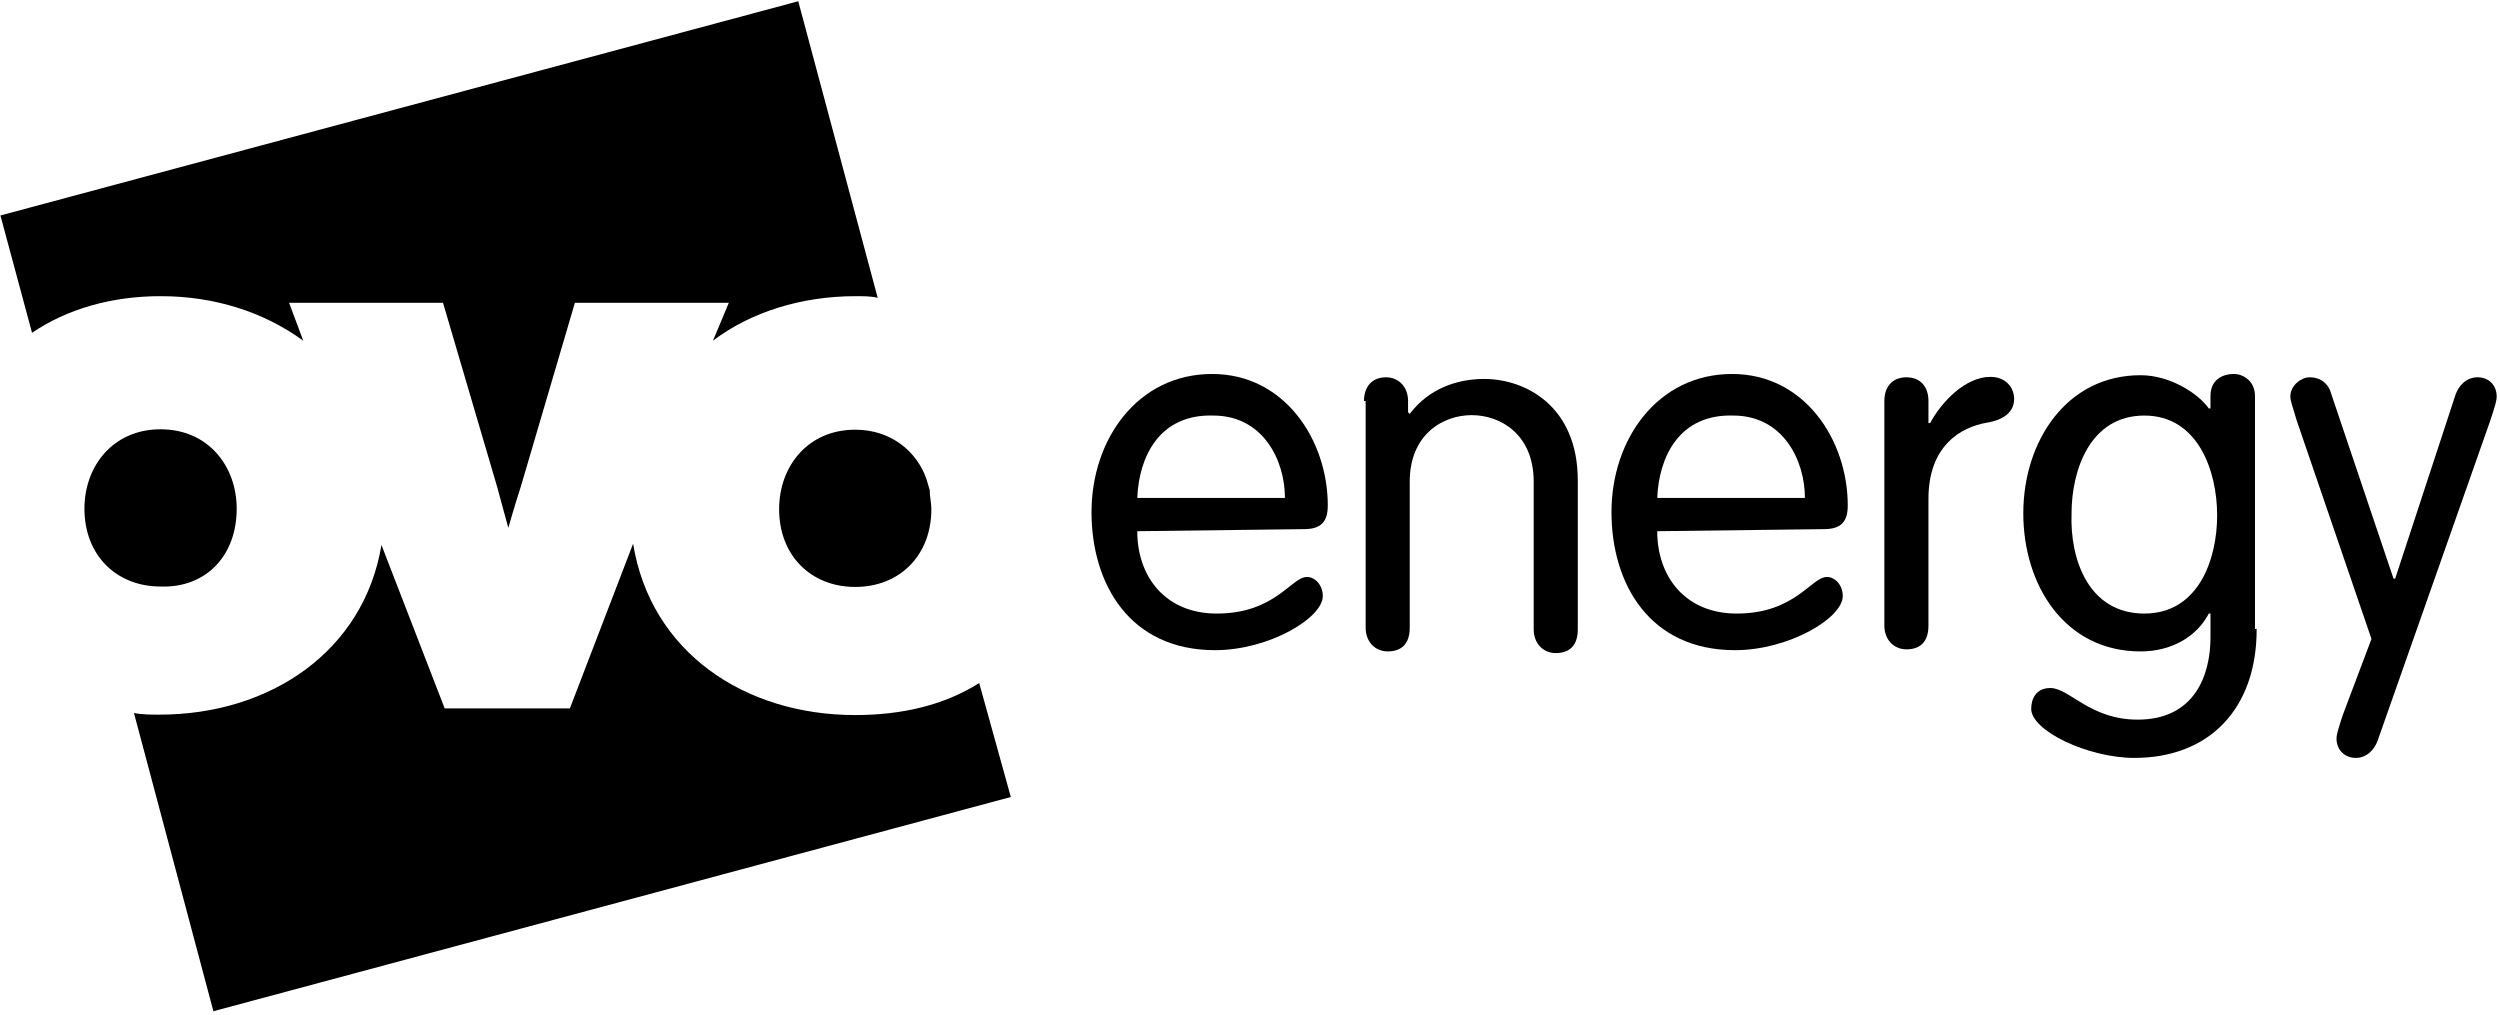 <?xml version="1.0" encoding="utf-8"?>
<!-- Generator: Adobe Illustrator 28.1.0, SVG Export Plug-In . SVG Version: 6.00 Build 0)  -->
<svg version="1.1" id="Layer_1" xmlns="http://www.w3.org/2000/svg" xmlns:xlink="http://www.w3.org/1999/xlink" x="0px" y="0px"
	 viewBox="0 0 601 244" style="enable-background:new 0 0 601 244;" xml:space="preserve">
<path d="M38.6,71.2c13,0,24.8,3.8,34.3,10.7l-3.4-9.1h37l13,44.2l2.7,9.9c0,0,1.5-5.3,3-9.9l13-44.2h37l-3.8,9.1
	c9.1-6.9,21.3-10.7,34.3-10.7c1.9,0,3.8,0,5.3,0.4L191.9,0.3L0.1,51.8L7.7,80C16.1,74.3,26.8,71.2,38.6,71.2z"/>
<path d="M205.6,103.3c-11.4,0-18.3,8.8-18.3,19.1c0,11.1,7.6,18.7,18.3,18.7s18.3-7.6,18.3-18.7c0-1.5-0.4-3-0.4-4.6l-0.8-2.7
	C220.4,108.6,214.3,103.3,205.6,103.3z"/>
<path d="M56.9,122.3c0-10.3-6.9-19.1-18.3-19.1s-18.3,8.8-18.3,19.1c0,11.1,7.6,18.7,18.3,18.7C49.3,141.4,56.9,133.8,56.9,122.3z"
	/>
<path d="M205.6,171.9c-26.7,0-49.2-15.2-53.4-41.2L137,170.3h-30.1L91.7,131c-4.2,25.5-26.7,40.8-53.4,40.8c-1.9,0-4.2,0-6.1-0.4
	l19.1,71.7L243,191.6l-7.6-27.4C226.9,169.6,216.6,171.9,205.6,171.9z"/>
<path d="M273.4,127.7c0,11.1,6.9,19.8,19.1,19.8c14.1,0,17.9-8.8,21.7-8.8c1.9,0,3.8,1.9,3.8,4.6c0,5.3-13,13-25.9,13
	c-20.6,0-29.7-16-29.7-33.2c0-17.5,11.1-33.2,29-33.2c17.5,0,27.8,16,27.8,31.6c0,3.8-1.5,5.7-5.7,5.7L273.4,127.7z M308.9,119.7
	c0-9.1-5.3-19.8-17.2-19.8c-13-0.4-17.9,9.9-18.3,19.8H308.9z"/>
<path d="M327.9,96.4c0-3.4,1.9-5.7,5.3-5.7c3,0,5.3,2.3,5.3,5.7v2.7l0.4,0.4c4.6-6.1,11.4-8.4,17.9-8.4c9.9,0,22.5,6.5,22.5,24.4
	v35.8c0,3.8-1.9,5.7-5.3,5.7c-3,0-5.3-2.3-5.3-5.7v-35.5c0-11.4-8-16-14.9-16c-6.9,0-14.9,4.6-14.9,16v35.1c0,3.8-1.9,5.7-5.3,5.7
	c-3,0-5.3-2.3-5.3-5.7V96.4H327.9z"/>
<path d="M398.4,127.7c0,11.1,6.9,19.8,19.1,19.8c14.1,0,17.9-8.8,21.7-8.8c1.9,0,3.8,1.9,3.8,4.6c0,5.3-13,13-25.9,13
	c-20.6,0-29.7-16-29.7-33.2c0-17.5,11.1-33.2,29-33.2c17.5,0,27.8,16,27.8,31.6c0,3.8-1.5,5.7-5.7,5.7L398.4,127.7z M433.9,119.7
	c0-9.1-5.3-19.8-17.2-19.8c-13-0.4-17.9,9.9-18.3,19.8H433.9z"/>
<path d="M453,96.4c0-3.4,1.9-5.7,5.3-5.7c3.4,0,5.3,2.3,5.3,5.7v5.3h0.4c2.7-5,8.4-11.1,14.5-11.1c3.8,0,5.7,2.7,5.7,5.3
	c0,3-2.3,5-6.5,5.7c-6.5,1.1-14.1,5.7-14.1,18.3v30.5c0,3.8-1.9,5.7-5.3,5.7c-3,0-5.3-2.3-5.3-5.7C453,150.5,453,96.4,453,96.4z"/>
<path d="M542.5,151.3c0,19.1-11.4,30.9-29.4,30.9c-11.1,0-24.8-6.5-24.8-11.8c0-2.3,1.1-5,4.6-5c4.6,0,9.5,7.6,21,7.6
	c13.7,0,17.5-10.7,17.5-19.8v-5.7H531c-3,5.7-9.1,9.1-16.4,9.1c-18.3,0-28.2-16-28.2-33.2s10.3-33.2,28.2-33.2
	c6.9,0,13.7,4.2,16.4,8h0.4v-3c0-3.8,2.7-5.3,5.7-5.3c1.9,0,5,1.5,5,5.3v56h0.4V151.3z M515.5,147.5c13,0,17.5-13,17.5-23.6
	c0-10.7-4.6-24-17.5-24c-13,0-17.5,13-17.5,23.6C497.6,134.5,502.1,147.5,515.5,147.5z"/>
<path d="M552.1,101c-1.1-3.8-1.5-4.6-1.5-5.7c0-2.7,2.7-4.6,4.6-4.6c2.7,0,4.6,1.5,5.3,4.2l14.9,44.2h0.4l14.5-44.2
	c0.8-2.3,2.7-4.2,5.3-4.2c2.7,0,4.6,1.9,4.6,4.6c0,1.1-0.4,2.3-1.5,5.7l-27.1,77c-0.8,2.3-2.7,4.2-5.3,4.2c-2.6,0-4.6-1.9-4.6-4.6
	c0-1.1,0.4-2.3,1.5-5.7l6.9-18.3L552.1,101z"/>
</svg>

